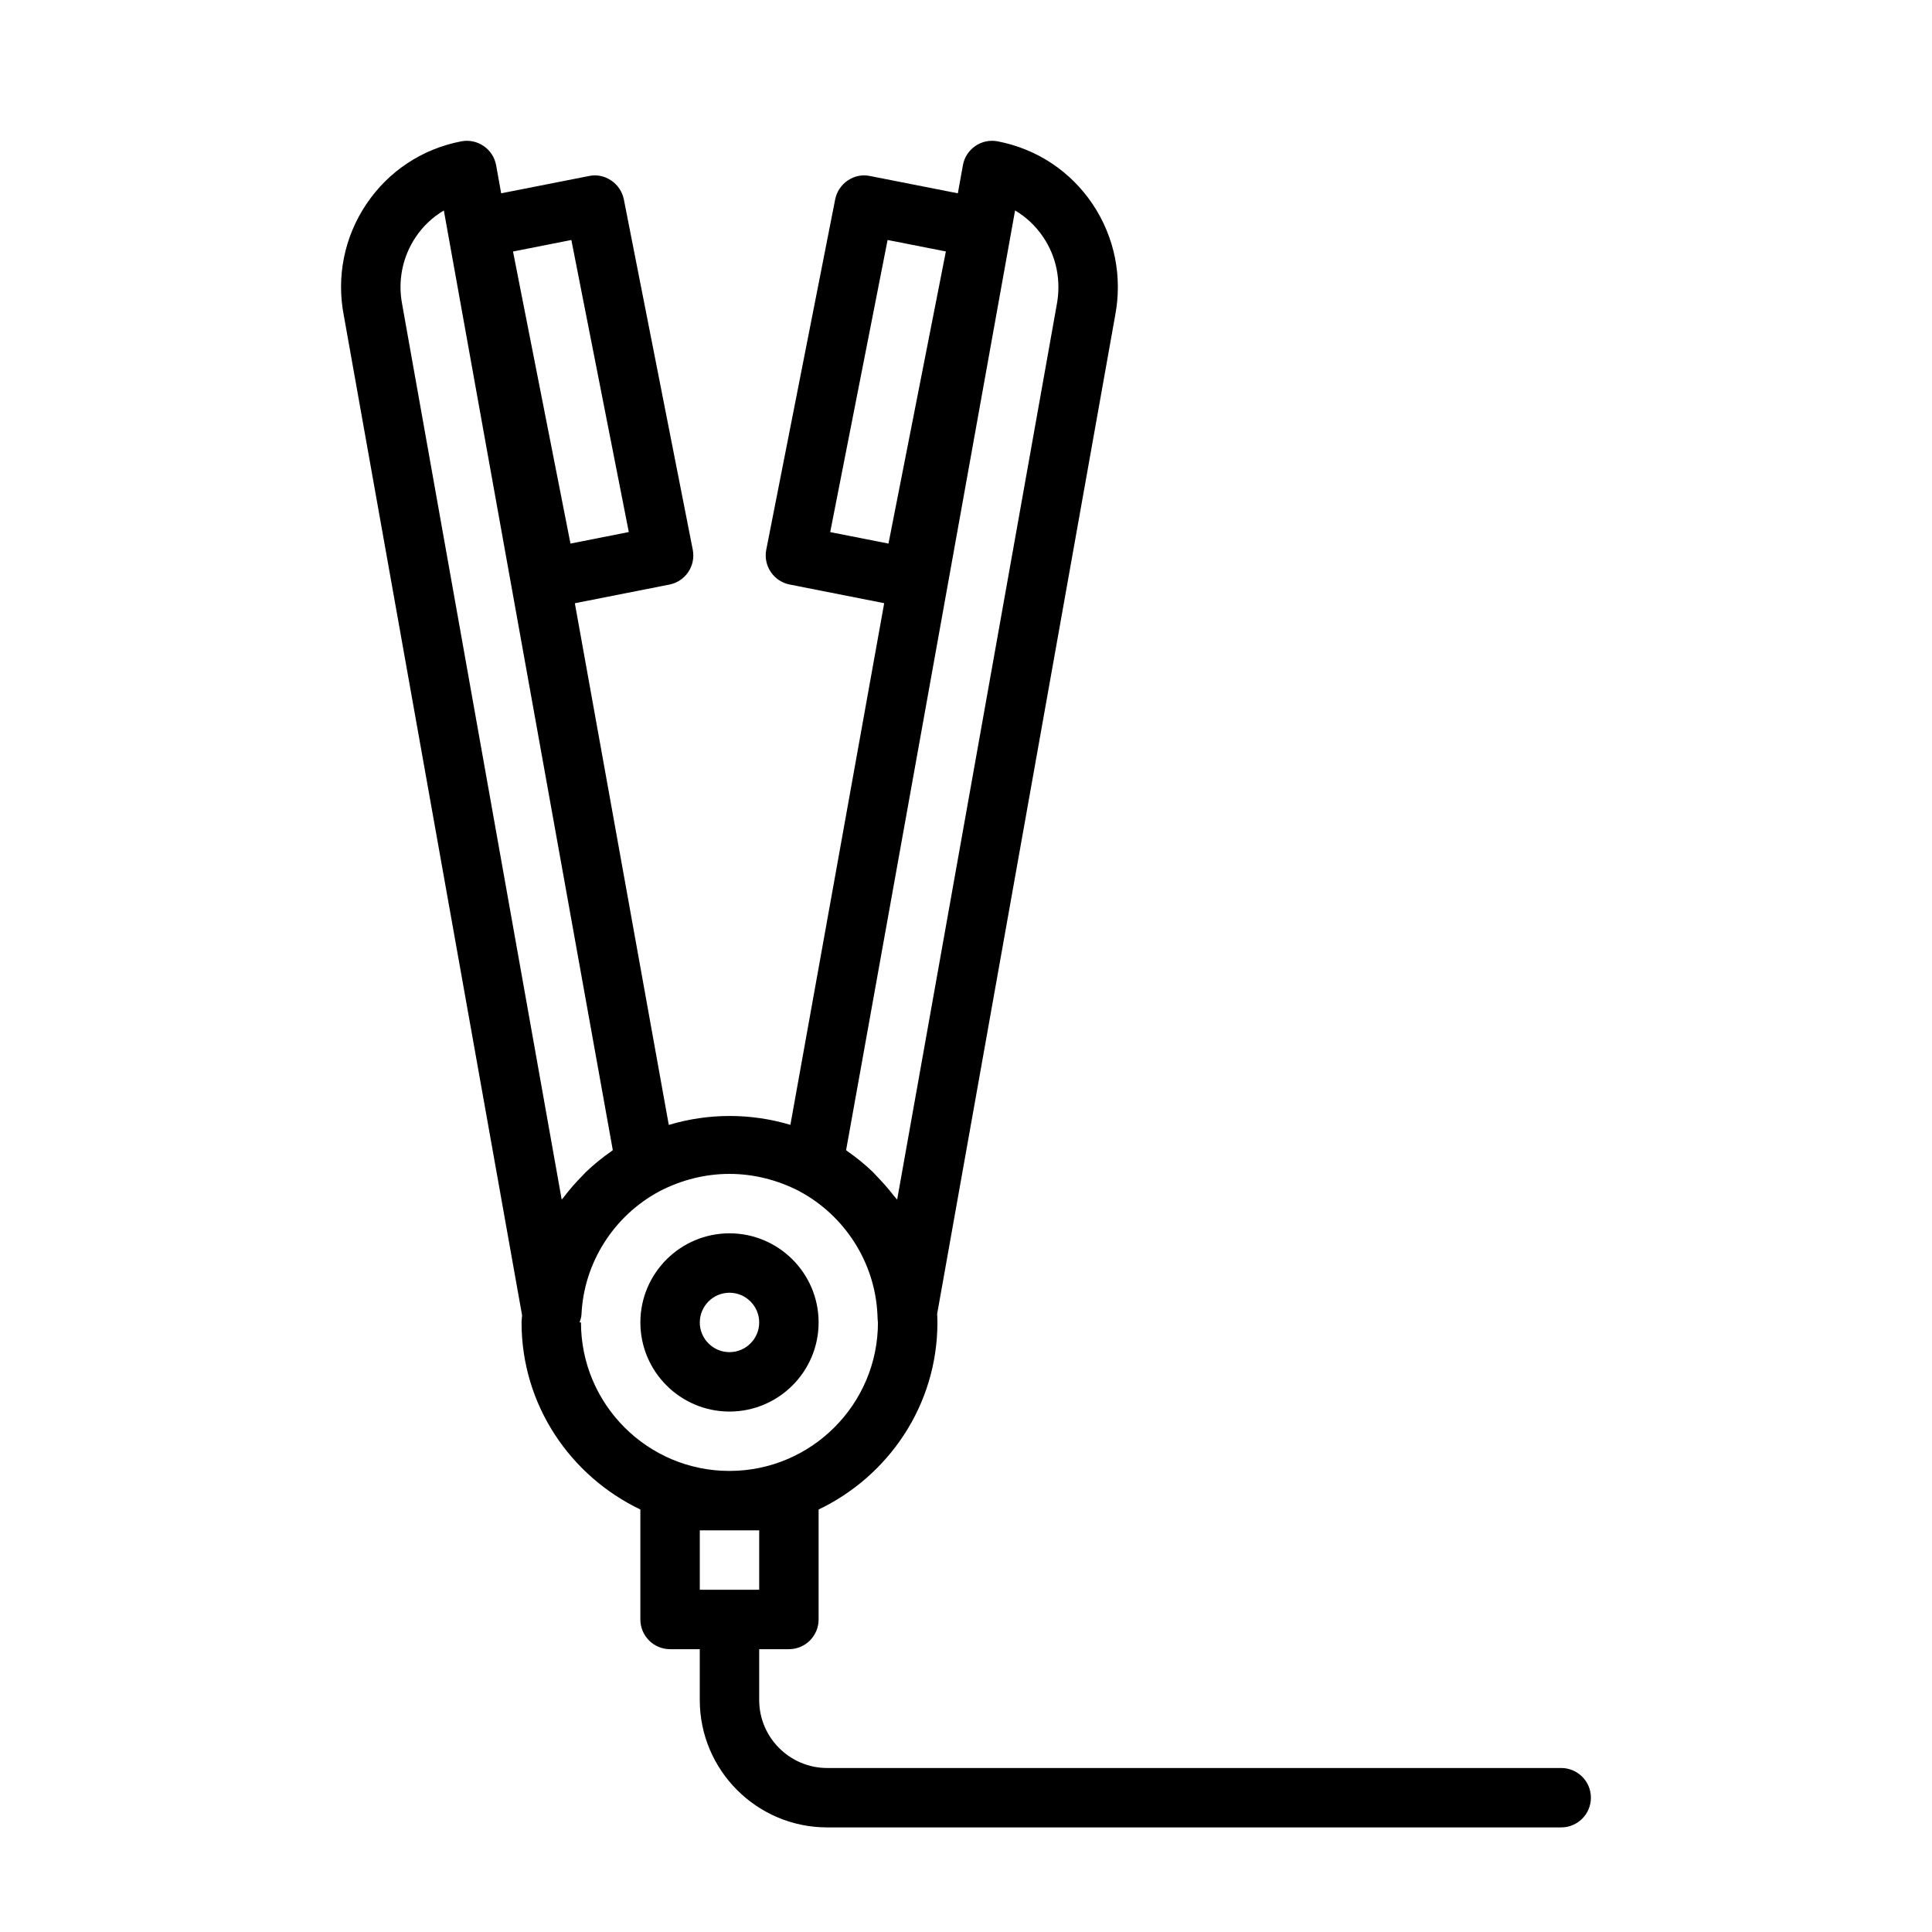 <?xml version="1.0" encoding="UTF-8"?>
<!-- Uploaded to: SVG Repo, www.svgrepo.com, Generator: SVG Repo Mixer Tools -->
<svg fill="#000000" width="800px" height="800px" version="1.1" viewBox="144 144 512 512" xmlns="http://www.w3.org/2000/svg">
 <g>
  <path d="m360.94 494.46c0-13.02-10.598-23.617-23.617-23.617-13.02 0-23.617 10.598-23.617 23.617 0 13.02 10.598 23.617 23.617 23.617 13.02 0 23.617-10.594 23.617-23.617zm-31.488 0c0-4.328 3.527-7.871 7.871-7.871s7.871 3.543 7.871 7.871c0 4.328-3.527 7.871-7.871 7.871-4.344 0.004-7.871-3.539-7.871-7.871z"/>
  <path d="m557.74 612.54h-194.52c-9.934 0-18.027-8.094-18.027-18.027l0.004-13.461h7.871c4.344 0 7.871-3.527 7.871-7.871v-29.141c18.547-8.879 31.488-27.68 31.488-49.578 0-0.852-0.031-1.652-0.078-2.234l47.168-264.55c1.984-10.359-0.125-20.859-5.953-29.566-5.856-8.738-14.801-14.656-25.16-16.656-2.094-0.395-4.219 0.047-5.934 1.242-1.73 1.18-2.93 3.023-3.289 5.086l-1.34 7.445-23.27-4.582c-2.094-0.457-4.188 0.016-5.902 1.18-1.73 1.164-2.93 2.961-3.336 5.008l-18.262 92.828c-0.836 4.266 1.938 8.406 6.203 9.242l25.047 4.945-24.859 138.25c-10.484-3.133-21.664-3.148-32.227 0.016l-24.895-138.25 25.047-4.945c4.266-0.836 7.039-4.961 6.203-9.242l-18.262-92.828c-0.41-2.047-1.605-3.84-3.336-5.008-1.734-1.18-3.844-1.652-5.906-1.195l-23.27 4.582-1.336-7.445c-0.379-2.047-1.559-3.906-3.309-5.086-1.73-1.195-3.891-1.637-5.934-1.242-10.359 1.996-19.305 7.918-25.16 16.656-5.84 8.707-7.949 19.207-5.969 29.457l47.25 265c-0.031 0.629-0.141 1.418-0.141 1.887 0 21.898 12.941 40.699 31.488 49.578v29.145c0 4.344 3.527 7.871 7.871 7.871h7.871v13.461c0 18.625 15.145 33.77 33.77 33.77h194.52c4.344 0 7.871-3.527 7.871-7.871s-3.527-7.871-7.871-7.871zm-178.52-404.94 15.445 3.039-15.207 77.414-15.445-3.039zm-83.805 0 15.223 77.398-15.457 3.055-15.227-77.398zm117.59-7.824c2.961 1.746 5.512 4.156 7.477 7.086 3.512 5.227 4.769 11.555 3.559 17.934l-42.289 237.12c-0.25-0.348-0.582-0.645-0.852-0.992-1.34-1.746-2.785-3.402-4.328-4.992-0.457-0.473-0.867-0.977-1.355-1.434-2.047-1.953-4.234-3.731-6.582-5.367-0.141-0.094-0.27-0.234-0.41-0.332zm-158.86 7.086c1.969-2.945 4.519-5.336 7.477-7.086l44.777 249.02c-0.141 0.094-0.25 0.219-0.395 0.316-2.394 1.652-4.629 3.481-6.707 5.465-0.316 0.301-0.582 0.629-0.898 0.945-1.844 1.844-3.512 3.777-5.07 5.824-0.141 0.188-0.332 0.363-0.473 0.551l-42.27-237.22c-1.211-6.25 0.066-12.578 3.559-17.82zm43.816 287.59h-0.363c0.234-0.691 0.473-1.387 0.504-2.156 0.629-13.633 8.551-26.137 20.688-32.605 5.762-3.008 12.156-4.598 18.516-4.598 6.375 0 12.801 1.605 18.5 4.582 12.137 6.473 20.074 18.988 20.719 32.621 0.016 0.379 0.062 1.762 0.141 2.156 0 21.711-17.664 39.359-39.359 39.359-21.695 0.004-39.344-17.645-39.344-39.359zm47.234 55.105v15.742h-15.742v-15.742z"/>
 </g>
</svg>